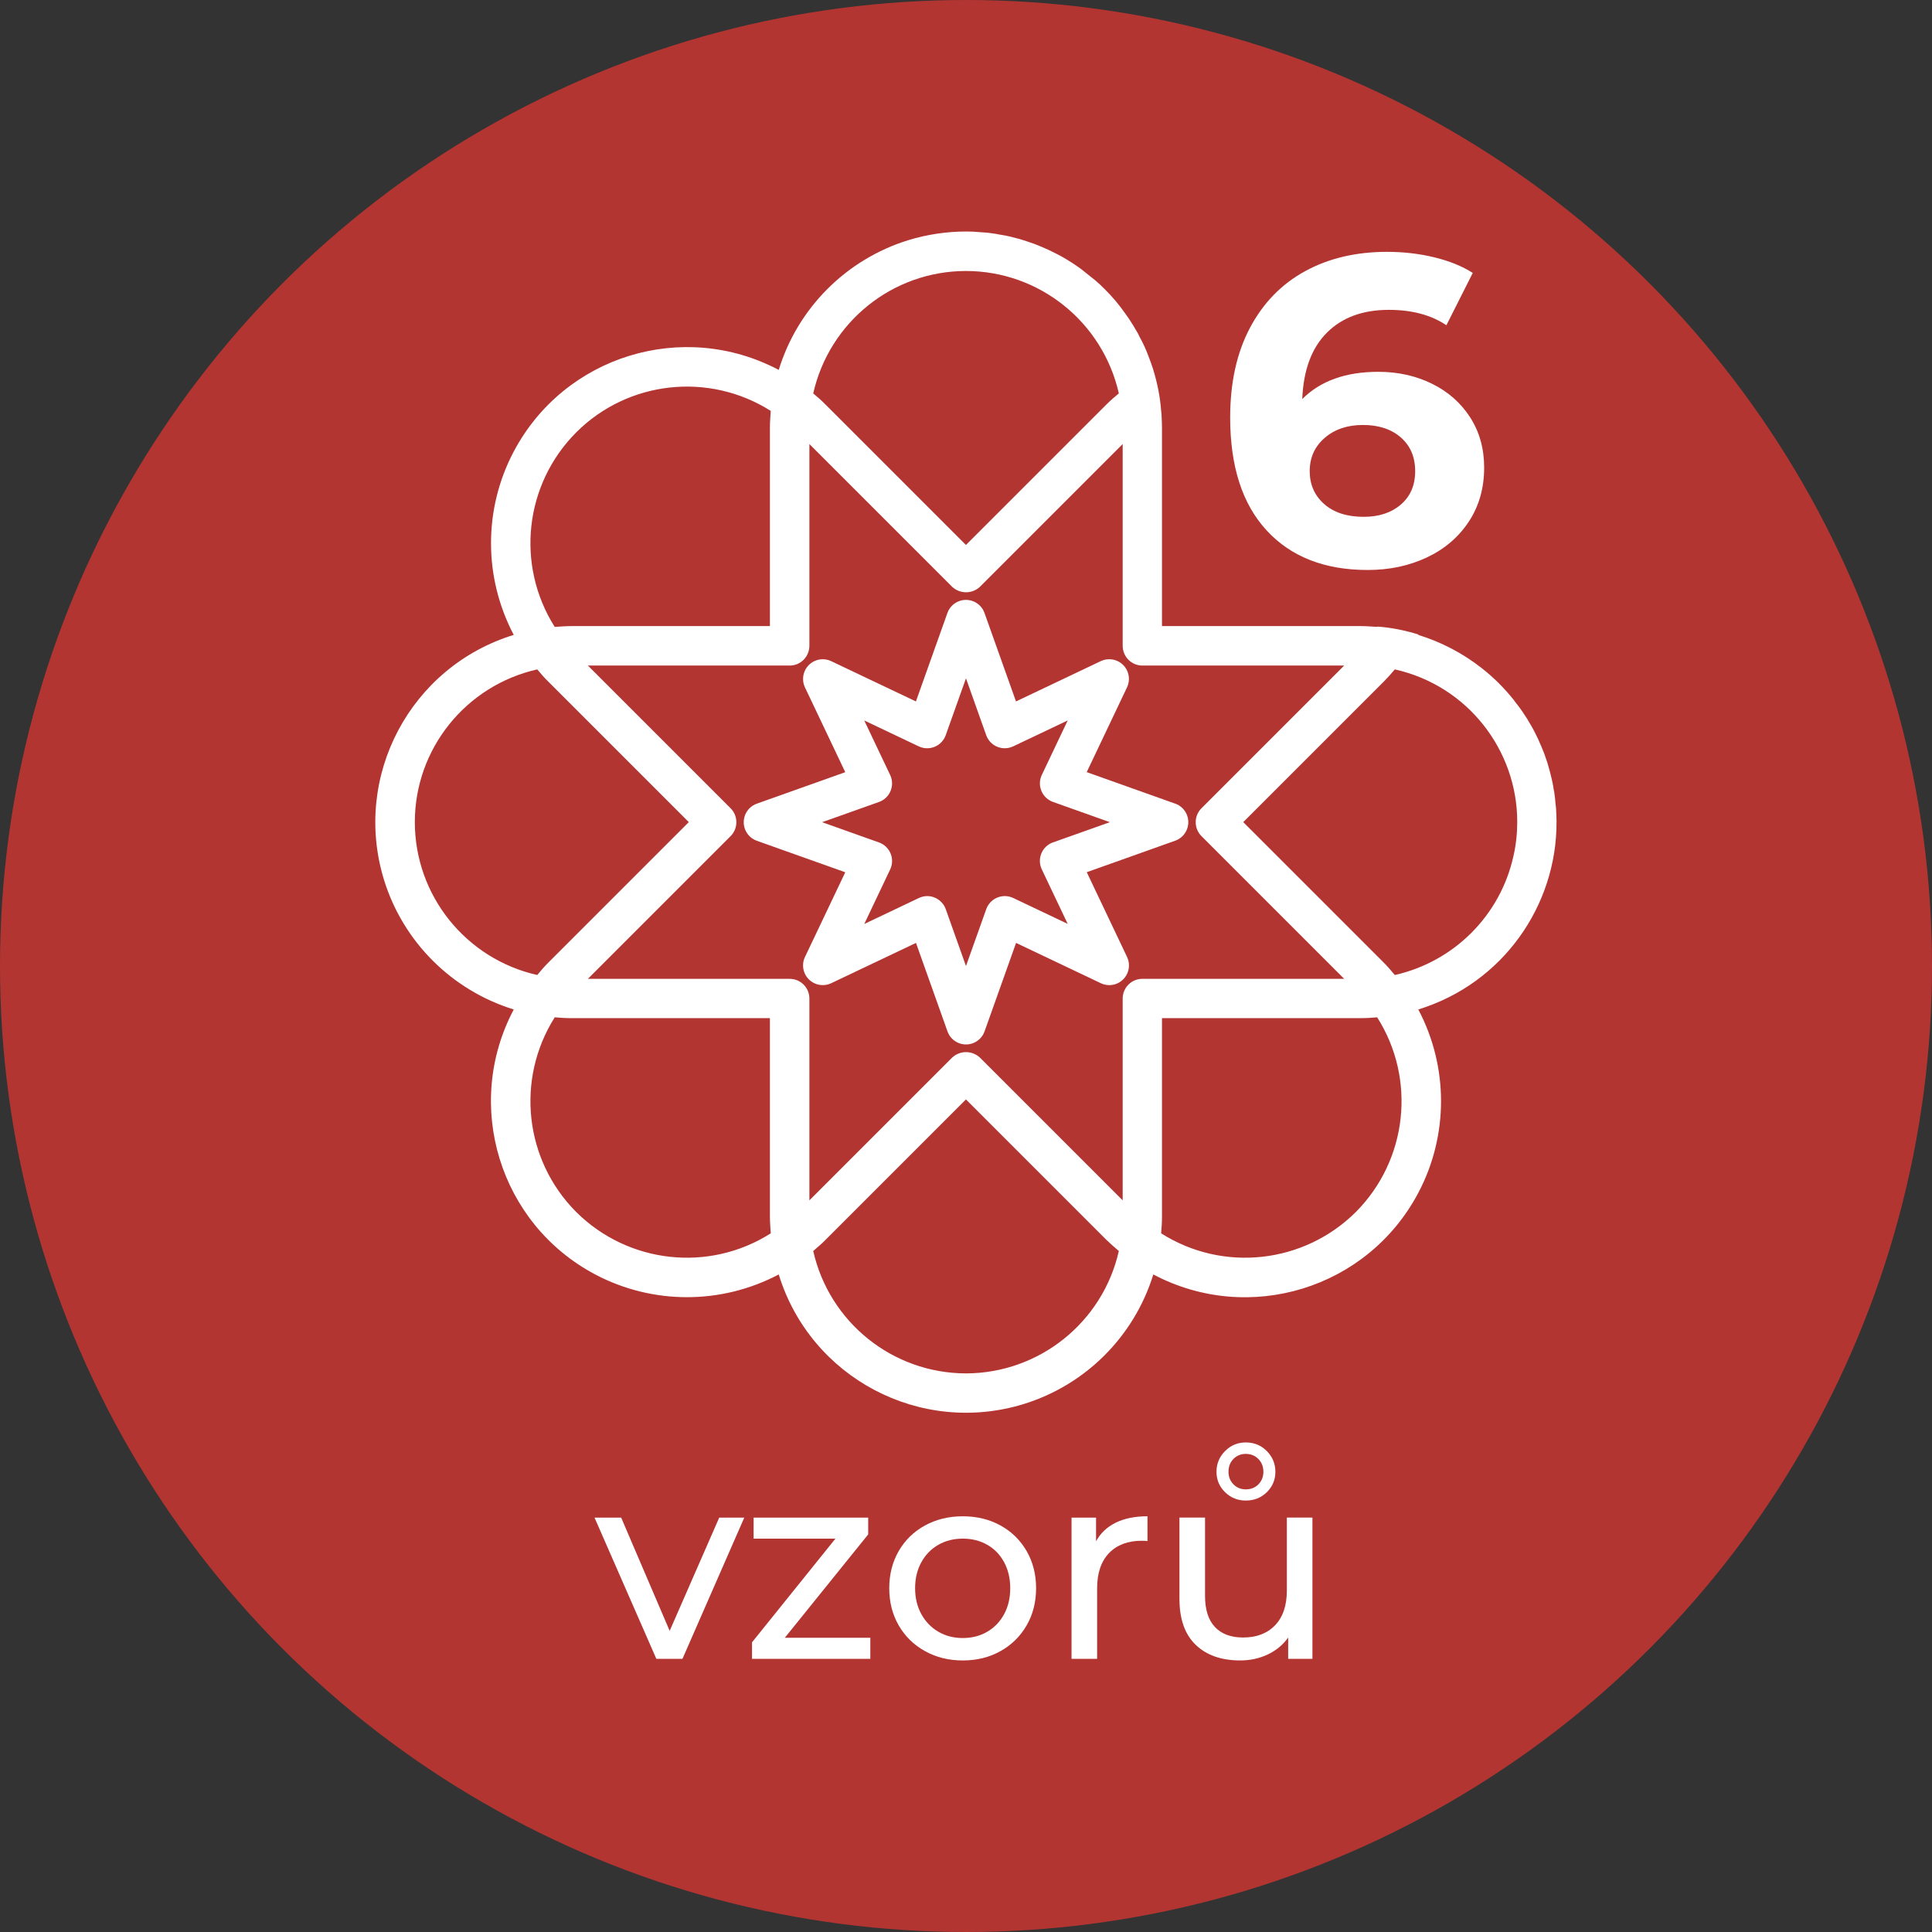 <?xml version="1.0" encoding="UTF-8"?>
<svg id="Layer_1" data-name="Layer 1" xmlns="http://www.w3.org/2000/svg" viewBox="0 0 116 116">
  <rect x="0" y="0" width="116" height="116" fill="#333333" stroke="none"/>
  <defs>
    <style>
      .cls-1 {
        fill: #fff;
      }

      .cls-2 {
        fill: none;
      }

      .cls-3 {
        fill: #b33532;
      }
    </style>
  </defs>
  <circle class="cls-3" cx="58" cy="58" r="58"/>
  <g>
    <g>
      <path class="cls-1" d="M44.688,91.119l-3.712,8.479h-1.568l-3.712-8.479h1.6l2.912,6.8,2.976-6.8h1.504Z"/>
      <path class="cls-1" d="M52.256,98.335v1.264h-7.104v-.992l5.008-6.224h-4.912v-1.264h6.88v1.008l-5.008,6.208h5.136Z"/>
      <path class="cls-1" d="M55.536,99.135c-.672-.373-1.197-.888-1.576-1.544-.379-.656-.568-1.4-.568-2.232s.189-1.575.568-2.231c.378-.656.904-1.168,1.576-1.536s1.429-.552,2.272-.552,1.597.184,2.264.552c.667.368,1.189.88,1.568,1.536.378.656.568,1.4.568,2.231s-.189,1.576-.568,2.232c-.379.656-.901,1.171-1.568,1.544-.667.374-1.421.561-2.264.561s-1.6-.187-2.272-.561ZM59.272,97.974c.432-.25.771-.603,1.016-1.056s.368-.974.368-1.561-.123-1.106-.368-1.56-.584-.803-1.016-1.048c-.432-.245-.92-.368-1.464-.368s-1.032.123-1.464.368-.773.595-1.024,1.048c-.251.453-.376.974-.376,1.56s.125,1.107.376,1.561c.25.453.592.806,1.024,1.056.432.251.92.376,1.464.376s1.032-.125,1.464-.376Z"/>
      <path class="cls-1" d="M66.992,91.423c.522-.256,1.157-.384,1.904-.384v1.488c-.085-.011-.203-.017-.352-.017-.832,0-1.485.248-1.96.744s-.712,1.203-.712,2.12v4.224h-1.536v-8.479h1.472v1.424c.266-.49.661-.864,1.184-1.12Z"/>
      <path class="cls-1" d="M78.8,91.119v8.479h-1.456v-1.279c-.309.438-.717.775-1.224,1.016-.507.24-1.059.36-1.656.36-1.131,0-2.021-.312-2.672-.937-.651-.624-.976-1.544-.976-2.76v-4.88h1.536v4.704c0,.821.197,1.442.592,1.863.395.422.96.633,1.696.633.811,0,1.45-.246,1.92-.736.469-.49.704-1.185.704-2.08v-4.384h1.536ZM73.552,89.591c-.341-.336-.512-.744-.512-1.224s.17-.894.512-1.24.757-.521,1.248-.521c.501,0,.923.174,1.264.521s.512.76.512,1.24-.171.888-.512,1.224-.763.504-1.264.504c-.491,0-.907-.168-1.248-.504ZM75.56,89.119c.197-.203.296-.453.296-.752,0-.31-.102-.565-.304-.769-.203-.202-.453-.304-.752-.304s-.546.102-.744.304c-.198.203-.296.459-.296.769,0,.299.099.549.296.752.197.202.445.304.744.304.31,0,.562-.102.76-.304Z"/>
    </g>
    <line class="cls-2" x1="96.662" y1="49.34" x2="97.323" y2="50.348"/>
    <path class="cls-1" d="M93.457,49.341c0-.19-.01-.39-.02-.59,0-.13-.01-.26-.03-.4,0-.02,0-.05-.01-.07-.01-.21-.04-.43-.07-.65,0-.03-.01-.05-.01-.08l-.03-.15c-.03-.22-.07-.42-.12-.63-.07-.29-.14-.58-.23-.87-.02-.07-.04-.15-.07-.22-.09-.29-.2-.58-.32-.86-.01-.02-.02-.04-.03-.06-.1-.25-.21-.49-.33-.72-.01-.02-.02-.04-.03-.06-.02-.03-.03-.07-.05-.1-.11-.21-.23-.41-.35-.61-.02-.03-.03-.06-.05-.09-.11-.17-.22-.34-.33-.5-.13-.18-.25-.35-.39-.52l-.11-.15c-.57-.71-1.21-1.35-1.93-1.91-1.11-.87-2.4-1.55-3.79-1.98,0-.01.01-.01.01-.02-.01-.01-.02-.01-.02-.01-.78-.24-1.6-.41-2.44-.47,0,.01-.01.02-.01.02-.33-.02-.67-.05-1.01-.05h-11.92v-11.92c0-.2-.01-.41-.02-.61,0-.13-.01-.26-.03-.39-.06-.85-.23-1.67-.47-2.46,0-.01-.01-.03-.01-.04-.09-.27-.18-.53-.28-.78-.14-.38-.31-.76-.51-1.12-.08-.18-.18-.36-.29-.53-.06-.11-.13-.23-.2-.33-.12-.2-.25-.39-.39-.58-.37-.53-.79-1.03-1.25-1.48-.18-.19-.37-.36-.57-.53l-.84-.67c-.25-.18-.49-.35-.75-.5-.02-.02-.04-.03-.06-.04-.24-.15-.49-.29-.74-.41-.27-.14-.55-.27-.84-.39-.28-.12-.57-.23-.86-.32-.29-.1-.57-.18-.87-.25l-.06-.02c-.26-.06-.52-.11-.79-.15l-.15-.03c-.26-.04-.53-.08-.8-.09l-.14-.01c-.28-.03-.57-.04-.85-.04-1.14,0-2.31.17-3.46.52-3.72,1.15-6.64,4.07-7.78,7.79-5.75-3.04-12.87-.85-15.91,4.9-1.82,3.44-1.82,7.56,0,11.01-6.21,1.91-9.7,8.49-7.79,14.71,1.15,3.72,4.07,6.63,7.79,7.78-3.04,5.74-.85,12.87,4.89,15.91,3.45,1.82,7.57,1.82,11.02,0,1.91,6.21,8.5,9.69,14.71,7.78,3.72-1.15,6.63-4.06,7.78-7.78,5.75,3.04,12.87.85,15.91-4.9,1.82-3.44,1.82-7.57,0-11.01,5.07-1.56,8.32-6.23,8.3-11.27ZM57.997,16.271c4.4,0,8.21,3.06,9.18,7.35-.26.21-.51.43-.75.67l-8.43,8.43-8.43-8.43c-.23-.24-.49-.46-.74-.67.97-4.29,4.77-7.35,9.17-7.35ZM34.597,25.961c3.11-3.11,7.97-3.64,11.68-1.29-.02.33-.05.66-.05,1v11.92h-11.92c-.33,0-.67.03-1,.05-2.35-3.71-1.82-8.56,1.29-11.68ZM24.907,49.361c0-4.4,3.06-8.2,7.35-9.17.21.25.43.51.67.74l8.43,8.43-8.43,8.43c-.24.24-.46.49-.67.75-4.29-.97-7.35-4.78-7.35-9.18ZM34.597,72.771c-3.11-3.12-3.64-7.97-1.29-11.69.33.03.66.05,1,.05h11.92v11.92c0,.34.03.67.05,1-3.71,2.36-8.56,1.82-11.68-1.28ZM57.997,82.461c-4.4-.01-8.2-3.06-9.17-7.35.25-.22.51-.43.74-.67l8.43-8.43,8.43,8.43c.24.23.49.45.75.67-.97,4.29-4.78,7.34-9.18,7.35ZM68.587,58.771c-.65,0-1.18.53-1.18,1.18v12.12l-8.57-8.57c-.47-.44-1.2-.44-1.67,0l-8.57,8.57v-12.12c0-.65-.53-1.18-1.18-1.18h-12.12l8.57-8.57c.46-.46.46-1.21,0-1.67l-8.57-8.57h12.12c.65,0,1.18-.53,1.18-1.19v-12.11l8.57,8.57c.47.44,1.2.44,1.67,0l4.09-4.09,4.48-4.48v12.11c0,.66.53,1.19,1.18,1.19h12.12l-8.57,8.57c-.46.46-.46,1.21,0,1.67l8.57,8.57h-12.12ZM81.407,72.771c-3.12,3.1-7.97,3.64-11.69,1.28.03-.33.05-.66.05-1v-11.92h11.92c.34,0,.67-.02,1-.05,2.36,3.72,1.82,8.57-1.28,11.69ZM83.747,58.541c-.22-.26-.43-.51-.67-.75l-8.43-8.43,1.57-1.57,6.86-6.86c.23-.23.46-.49.67-.74,4.38.98,7.35,4.86,7.35,9.15,0,.68-.07,1.38-.23,2.07-.79,3.56-3.57,6.33-7.12,7.13Z"/>
    <path class="cls-1" d="M70.559,48.251l-5.311-1.891,2.42-5.091c.28-.59.028-1.295-.562-1.574-.32-.152-.692-.152-1.013,0l-5.091,2.42-1.891-5.311c-.219-.615-.895-.936-1.51-.717-.334.119-.598.382-.717.717l-1.891,5.311-5.088-2.418c-.59-.28-1.295-.028-1.574.562-.152.32-.152.692,0,1.013l2.42,5.091-5.311,1.891c-.615.219-.936.895-.717,1.51.119.334.382.598.717.717l5.311,1.891-2.42,5.088c-.28.59-.028,1.295.562,1.574.32.152.692.152,1.013,0l5.091-2.42,1.891,5.311c.219.615.895.936,1.51.717.334-.119.598-.382.717-.717l1.891-5.311,5.091,2.42c.59.28,1.295.028,1.574-.562.152-.32.152-.692,0-1.013l-2.42-5.091,5.311-1.891c.615-.219.936-.895.717-1.51-.119-.334-.382-.598-.717-.717h-.002ZM63.222,50.578c-.615.219-.936.895-.717,1.51.013.038.029.075.046.111l1.556,3.273-3.271-1.555c-.59-.28-1.295-.029-1.575.561-.017.036-.032.073-.046.111l-1.216,3.414-1.214-3.414c-.168-.471-.613-.786-1.113-.786-.176,0-.349.041-.507.118l-3.273,1.556,1.555-3.274c.28-.59.029-1.295-.561-1.575-.036-.017-.073-.032-.111-.046l-3.414-1.216,3.414-1.214c.615-.219.936-.895.717-1.51-.013-.038-.029-.075-.046-.111l-1.555-3.273,3.271,1.555c.59.28,1.295.029,1.575-.561.017-.036.032-.073.046-.111l1.216-3.414,1.214,3.414c.219.615.895.936,1.51.717.038-.013.075-.029.111-.046l3.273-1.555-1.555,3.271c-.28.59-.029,1.295.561,1.575.036.017.073.032.111.046l3.414,1.216-3.414,1.214Z"/>
    <path class="cls-1" d="M85.972,23.036c.967.475,1.732,1.147,2.295,2.019.562.871.844,1.878.844,3.021,0,1.231-.308,2.312-.923,3.245-.616.933-1.456,1.649-2.52,2.15-1.064.501-2.247.752-3.549.752-2.586,0-4.609-.792-6.068-2.375-1.46-1.583-2.19-3.843-2.19-6.78,0-2.094.396-3.888,1.188-5.383s1.896-2.63,3.312-3.404c1.416-.773,3.056-1.16,4.921-1.16.985,0,1.93.109,2.836.329.906.221,1.675.532,2.309.937l-1.583,3.141c-.915-.616-2.067-.924-3.457-.924-1.566,0-2.806.458-3.72,1.372s-1.408,2.243-1.478,3.984c1.09-1.091,2.612-1.636,4.564-1.636,1.178,0,2.251.237,3.219.712ZM84.112,30.292c.571-.492.857-1.161.857-2.005s-.286-1.518-.857-2.019c-.572-.501-1.333-.752-2.282-.752-.933,0-1.698.26-2.296.778s-.897,1.184-.897,1.992.291,1.469.871,1.979c.581.511,1.372.766,2.375.766.914,0,1.658-.246,2.229-.739Z"/>
  </g>
</svg>